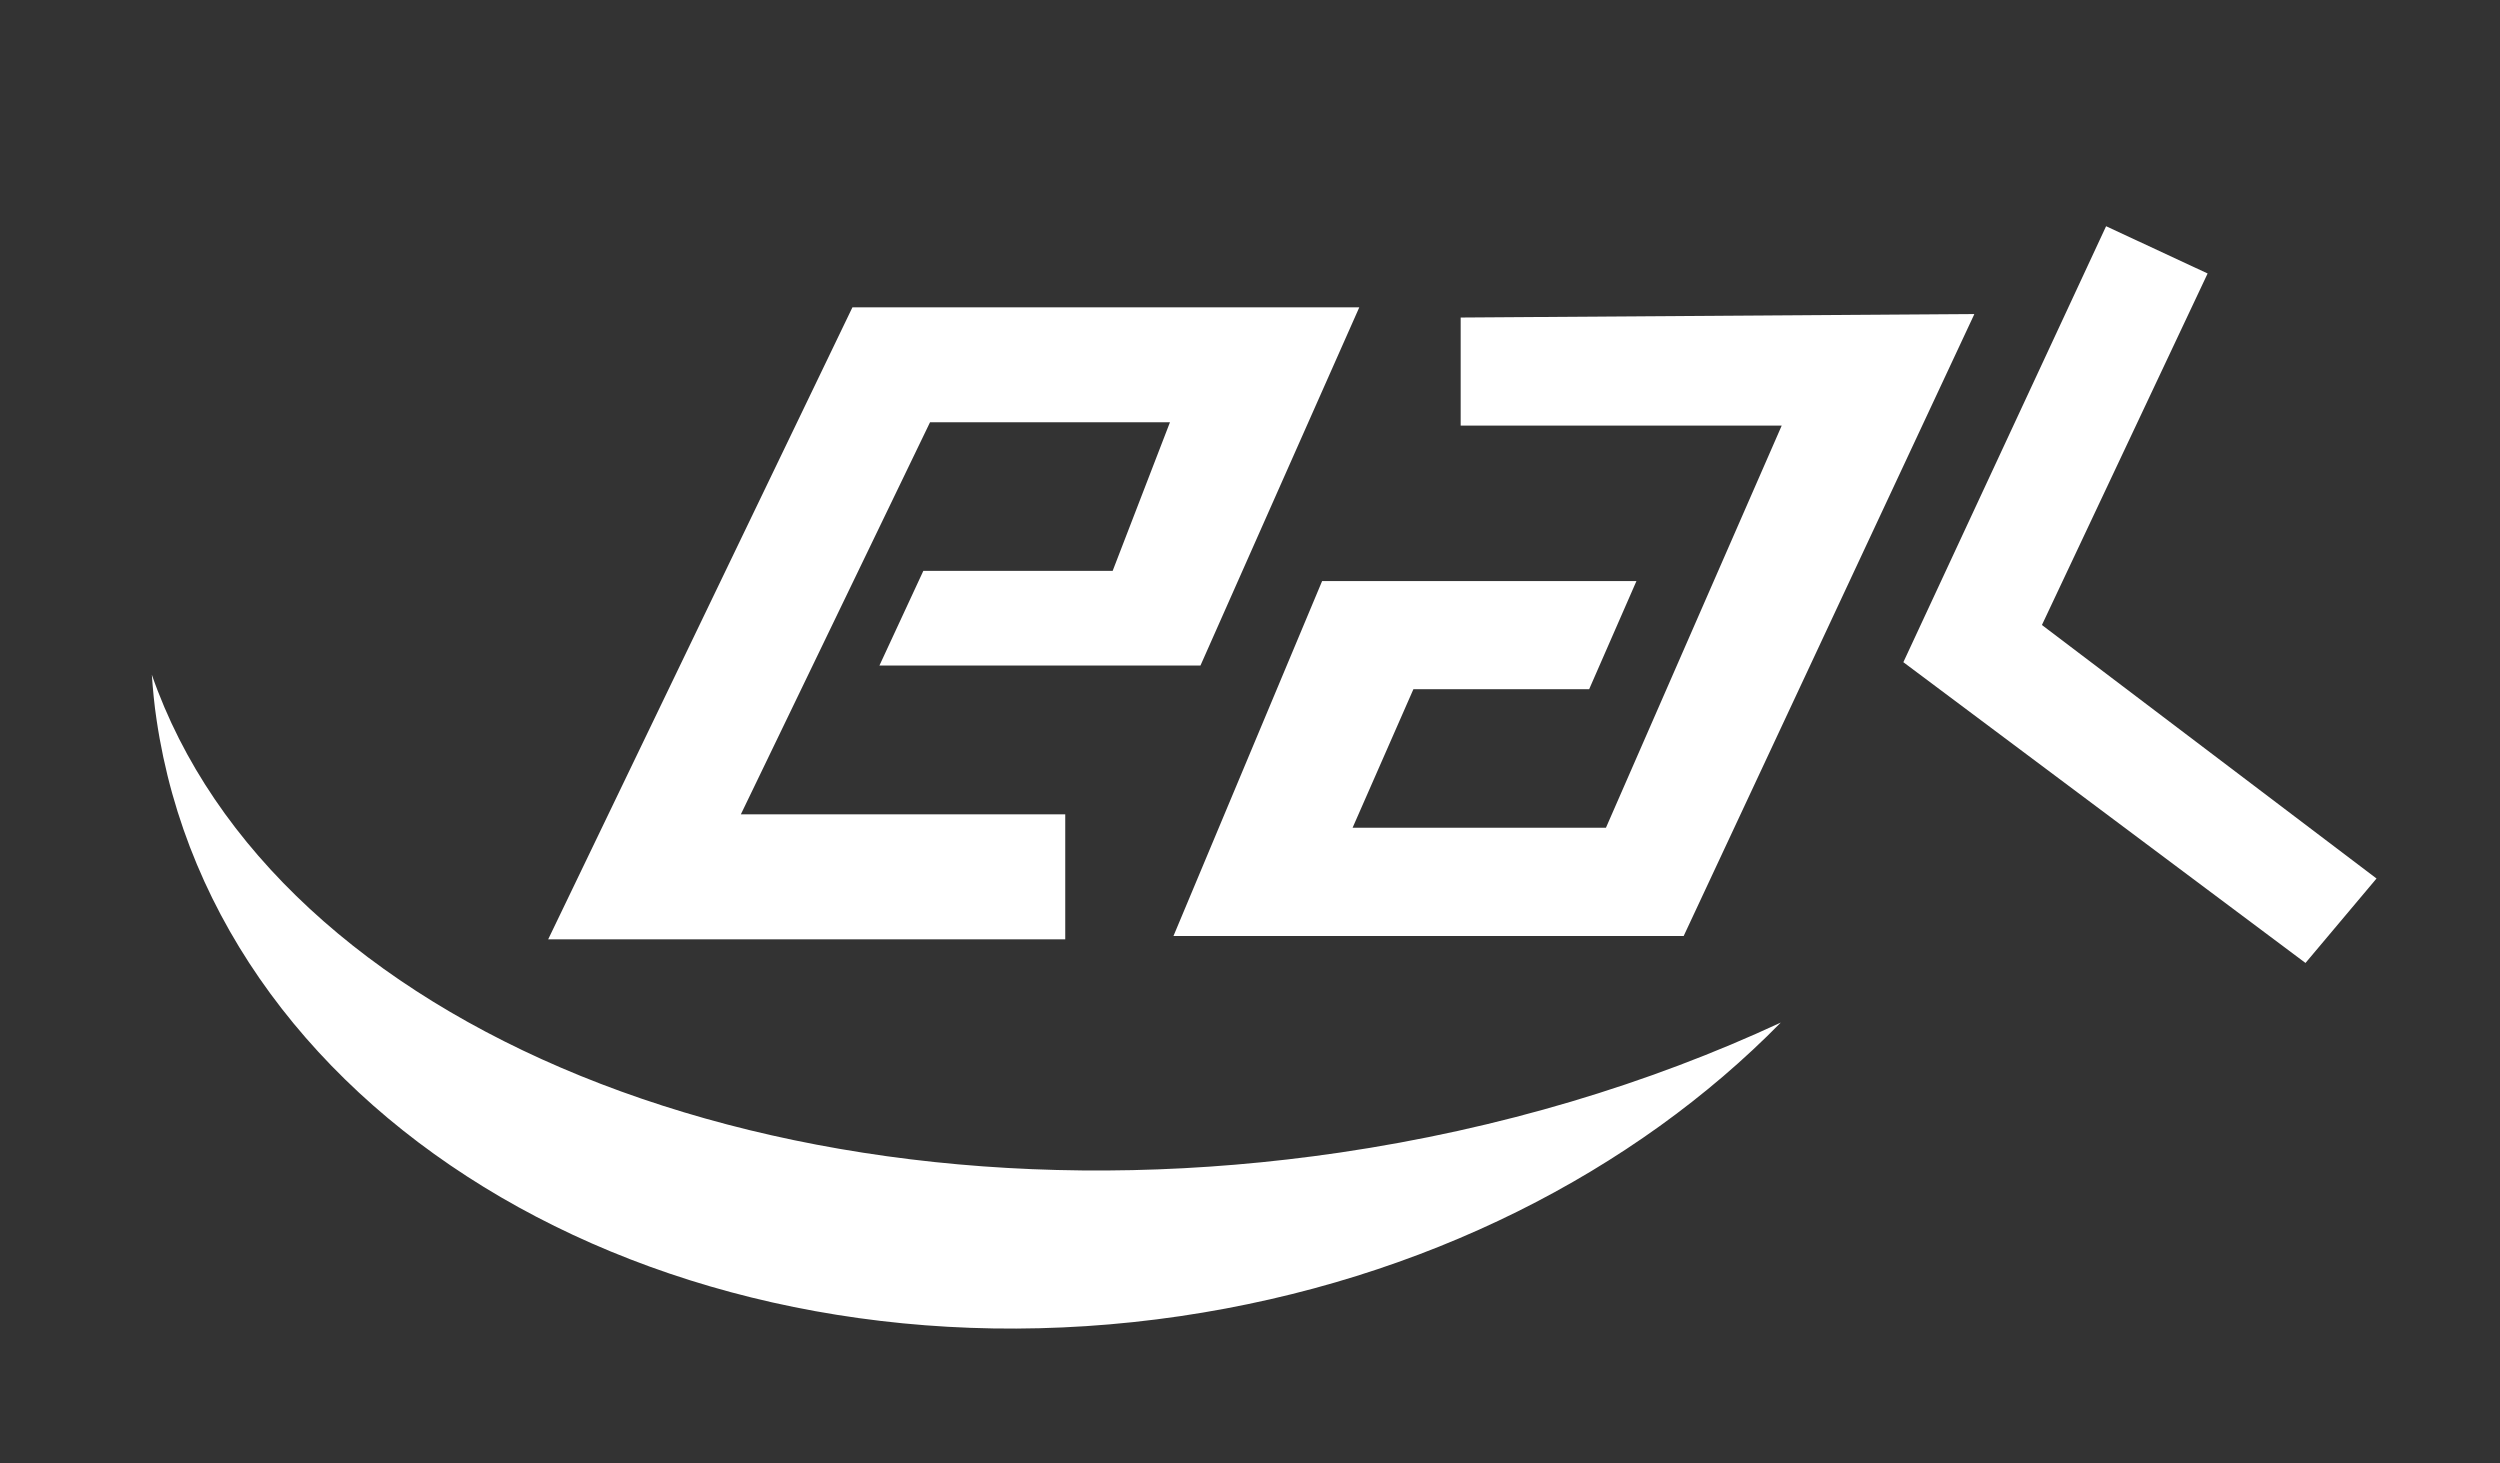 <?xml version="1.0" encoding="UTF-8"?>
<svg id="Ebene_1" xmlns="http://www.w3.org/2000/svg" version="1.1" viewBox="0 0 164 96">
  <rect x="0" y="0" width="164" height="96" fill="#333333" stroke="none"/>
  <!-- Generator: Adobe Illustrator 29.1.0, SVG Export Plug-In . SVG Version: 2.1.0 Build 142)  -->
  <defs>
    <style>
      .st0 {
        fill: #fff;
      }
    </style>
  </defs>
  <polygon class="st0" points="60.57 37.45 72.99 37.45 76.75 27.7 61.01 27.7 48.6 53.42 69.88 53.42 69.88 61.62 35.96 61.62 55.92 20.16 89.17 20.16 78.75 43.66 57.69 43.66 60.57 37.45"/>
  <polygon class="st0" points="95.82 20.83 95.82 27.92 116.88 27.92 105.35 54.3 88.73 54.3 92.72 45.21 104.25 45.21 107.35 38.12 86.73 38.12 76.98 61.4 110.45 61.4 129.52 20.6 95.82 20.83"/>
  <polygon class="st0" points="138.16 14.84 144.82 17.94 133.95 41 155.9 57.63 151.24 63.17 124.86 43.44 138.16 14.84"/>
  <path class="st0" d="M9.96,44.26c.07.98.16,1.97.31,2.95,3.9,26.49,33.96,44.01,67.15,39.13,16.02-2.36,29.83-9.51,39.4-19.26-8.63,4.01-18.4,6.98-28.93,8.53-36.86,5.42-69.96-8.38-77.93-31.35Z"/>
</svg>